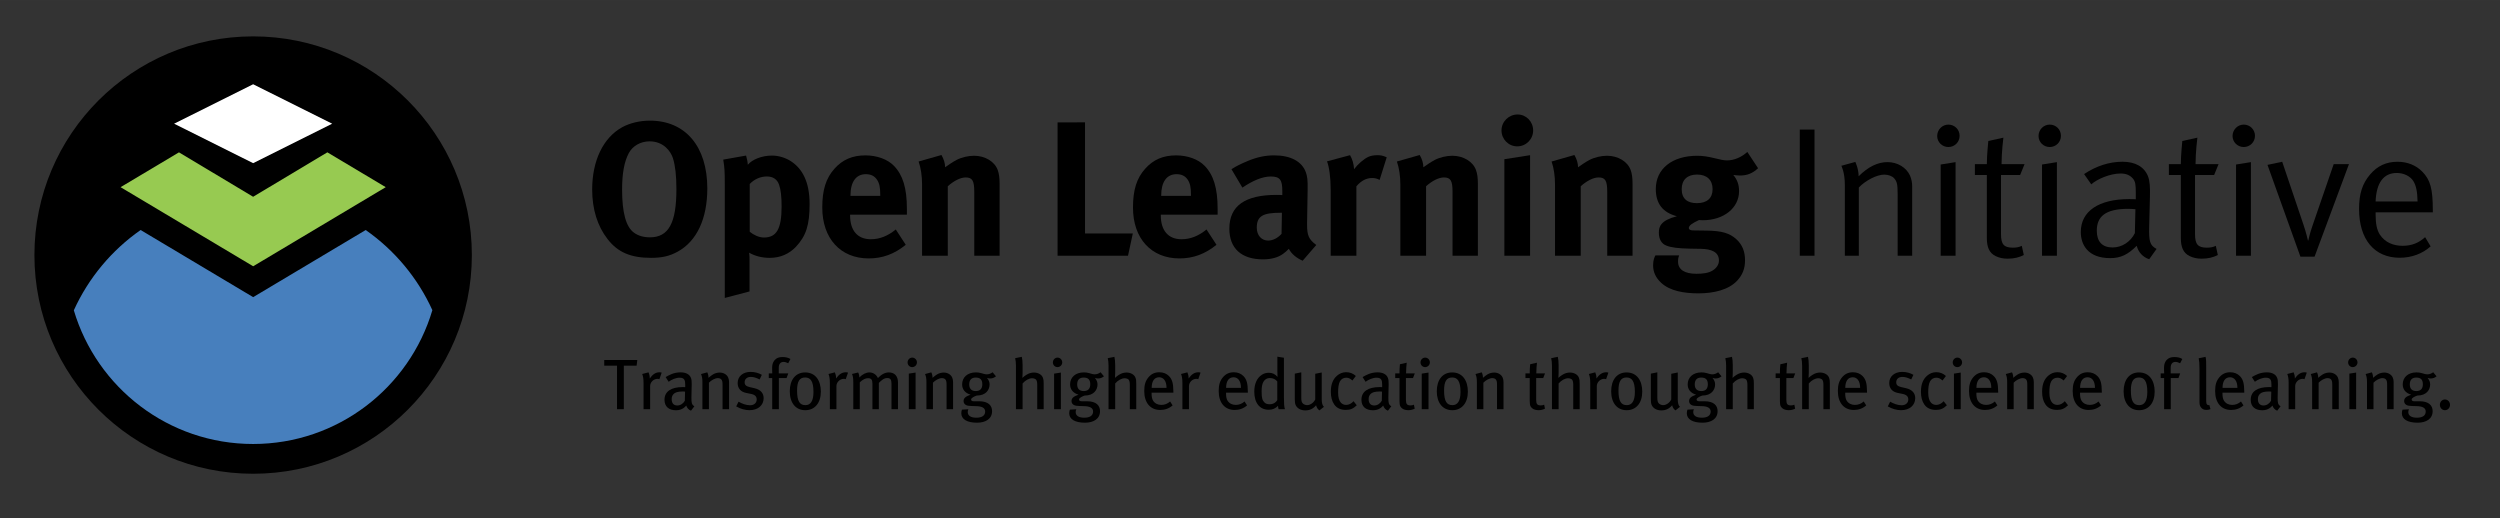 <?xml version="1.0" encoding="UTF-8" standalone="no"?>
<!-- Created with Inkscape (http://www.inkscape.org/) -->

<svg
   xmlns:dc="http://purl.org/dc/elements/1.1/"
   xmlns:cc="http://creativecommons.org/ns#"
   xmlns:rdf="http://www.w3.org/1999/02/22-rdf-syntax-ns#"
   xmlns:svg="http://www.w3.org/2000/svg"
   xmlns="http://www.w3.org/2000/svg"
   xmlns:sodipodi="http://sodipodi.sourceforge.net/DTD/sodipodi-0.dtd"
   xmlns:inkscape="http://www.inkscape.org/namespaces/inkscape"
   width="376.326"
   height="78"
   viewBox="0 0 99.57 20.637"
   version="1.1"
   id="svg6314"
   inkscape:version="0.92.2 5c3e80d, 2017-08-06"
   sodipodi:docname="oli-logo-78px-high.svg">
  <rect x="0" y="0" width="99.57" height="20.637" fill="#333333" stroke="none"/>
  <defs
     id="defs6308" />
  <sodipodi:namedview
     id="base"
     pagecolor="#ffffff"
     bordercolor="#666666"
     borderopacity="1.0"
     inkscape:pageopacity="0.0"
     inkscape:pageshadow="2"
     inkscape:zoom="5"
     inkscape:cx="194.48321"
     inkscape:cy="62.861271"
     inkscape:document-units="mm"
     inkscape:current-layer="g6216"
     showgrid="false"
     fit-margin-top="5"
     fit-margin-left="5"
     fit-margin-right="5"
     fit-margin-bottom="5"
     units="px"
     inkscape:window-width="2560"
     inkscape:window-height="1418"
     inkscape:window-x="1920"
     inkscape:window-y="0"
     inkscape:window-maximized="1"
     showguides="false">
    <inkscape:grid
       type="xygrid"
       id="grid7501" />
  </sodipodi:namedview>
  <g
     inkscape:label="Layer 1"
     inkscape:groupmode="layer"
     id="layer1"
     transform="translate(17.602,-190.185)">
    <g
       transform="matrix(0.353,0,0,0.353,-92.267,-7.562)"
       id="g6216">
      <path
         inkscape:connector-curvature="0"
         id="path4549"
         d="m 240.075,564.293 c 13.631,0 24.679,11.048 24.679,24.676 0,13.626 -11.048,24.672 -24.679,24.672 -13.628,0 -24.676,-11.046 -24.676,-24.672 0,-13.628 11.048,-24.676 24.676,-24.676"
         style="fill:#000000;fill-opacity:1;fill-rule:evenodd;stroke:none;stroke-width:0.602" />
      <path
         inkscape:connector-curvature="0"
         id="path4551"
         d="m 227.382,586.14 12.698,7.575 12.695,-7.573 c 3.25,2.272 5.867,5.393 7.524,9.042 -2.587,8.731 -10.663,15.099 -20.228,15.099 -9.563,0 -17.634,-6.361 -20.226,-15.083 1.659,-3.656 4.279,-6.786 7.538,-9.06"
         style="fill:#477fbd;fill-opacity:1;fill-rule:evenodd;stroke:none;stroke-width:0.602" />
      <path
         inkscape:connector-curvature="0"
         id="path4553"
         d="m 240.075,582.39 8.374,-5.014 6.589,3.931 -14.958,8.924 -14.96,-8.924 6.589,-3.929 z m 0,0"
         style="fill:#97ca51;fill-opacity:1;fill-rule:evenodd;stroke:none;stroke-width:0.602" />
      <path
         inkscape:connector-curvature="0"
         id="path4555"
         d="m 240.077,569.695 8.917,4.45 -8.917,4.453 -8.917,-4.453 z m 0,0"
         style="fill:#ffffff;fill-opacity:1;fill-rule:evenodd;stroke:none;stroke-width:0.602" />
      <g
         id="g7580"
         transform="translate(-2.199,-7.413)">
        <path
           style="fill:#000000;fill-opacity:1;fill-rule:nonzero;stroke:none;stroke-width:0.602"
           d="m 284.663,584.872 c -0.519,0.975 -0.759,2.296 -0.759,4.114 0,2.599 0.435,4.222 1.344,4.871 0.477,0.348 1.081,0.522 1.798,0.522 2.098,0 2.986,-1.602 2.986,-5.435 0,-1.537 -0.129,-2.643 -0.39,-3.487 -0.237,-0.757 -1.039,-1.906 -2.641,-1.906 -1.017,0 -1.906,0.519 -2.338,1.321 m 8.856,3.985 c 0,3.4 -1.17,5.954 -3.355,7.145 -0.909,0.498 -1.755,0.693 -3.01,0.693 -2.275,0 -3.748,-0.63 -4.894,-2.124 -1.147,-1.471 -1.732,-3.377 -1.732,-5.585 0,-3.247 1.234,-5.846 3.4,-7.037 0.888,-0.475 1.99,-0.735 3.118,-0.735 4.004,0 6.473,2.923 6.473,7.644"
           id="path4601"
           inkscape:connector-curvature="0" />
        <path
           style="fill:#000000;fill-opacity:1;fill-rule:nonzero;stroke:none;stroke-width:0.602"
           d="m 299.907,594.4 c 1.429,0 1.993,-0.975 1.993,-3.508 0,-1.06 -0.087,-1.906 -0.282,-2.446 -0.216,-0.606 -0.672,-0.933 -1.386,-0.933 -0.714,0 -1.407,0.303 -1.927,0.846 v 5.39 c 0.39,0.327 1.017,0.651 1.602,0.651 m -2.014,-9.246 c 0.108,0.39 0.174,0.693 0.195,1.039 0.498,-0.606 1.602,-1.039 2.728,-1.039 0.78,0 1.581,0.261 2.188,0.672 1.191,0.801 2.056,2.23 2.056,4.784 0,2.383 -0.39,3.595 -1.537,4.829 -0.759,0.801 -1.755,1.257 -2.968,1.257 -0.865,0 -1.687,-0.216 -2.317,-0.585 0.045,0.258 0.045,0.585 0.045,0.909 v 3.463 l -2.794,0.735 v -12.818 c 0,-1.45 -0.021,-1.861 -0.174,-2.791 z m 0,0"
           id="path4603"
           inkscape:connector-curvature="0" />
        <path
           style="fill:#000000;fill-opacity:1;fill-rule:nonzero;stroke:none;stroke-width:0.602"
           d="m 313.03,589.7 v -0.129 c 0,-0.822 -0.087,-1.257 -0.348,-1.668 -0.282,-0.432 -0.693,-0.649 -1.278,-0.649 -1.102,0 -1.732,0.865 -1.732,2.404 v 0.042 z m 2.878,5.522 c -1.276,1.039 -2.62,1.537 -4.178,1.537 -3.184,0 -5.24,-2.251 -5.24,-5.738 0,-1.99 0.411,-3.313 1.384,-4.394 0.912,-1.017 2.016,-1.494 3.487,-1.494 1.278,0 2.491,0.432 3.205,1.17 1.017,1.039 1.471,2.533 1.471,4.85 v 0.67 h -6.408 v 0.087 c 0,1.711 0.844,2.686 2.338,2.686 0.996,0 1.927,-0.369 2.815,-1.104 z m 0,0"
           id="path4605"
           inkscape:connector-curvature="0" />
        <path
           style="fill:#000000;fill-opacity:1;fill-rule:nonzero;stroke:none;stroke-width:0.602"
           d="m 319.938,585.09 c 0.258,0.453 0.411,0.93 0.411,1.384 0.432,-0.303 0.801,-0.562 1.278,-0.822 0.583,-0.303 1.342,-0.477 1.99,-0.477 1.236,0 2.317,0.651 2.665,1.602 0.15,0.411 0.216,0.888 0.216,1.581 v 8.097 h -2.86 v -7.209 c 0,-1.257 -0.216,-1.624 -0.973,-1.624 -0.585,0 -1.342,0.388 -2.014,0.994 v 7.839 h -2.902 v -8.031 c 0,-0.954 -0.129,-1.863 -0.39,-2.599 z m 0,0"
           id="path4607"
           inkscape:connector-curvature="0" />
        <path
           style="fill:#000000;fill-opacity:1;fill-rule:nonzero;stroke:none;stroke-width:0.602"
           d="m 336.135,581.408 v 12.536 h 5.393 l -0.543,2.512 h -7.947 v -15.047 z m 0,0"
           id="path4609"
           inkscape:connector-curvature="0" />
        <path
           style="fill:#000000;fill-opacity:1;fill-rule:nonzero;stroke:none;stroke-width:0.602"
           d="m 348.085,589.7 v -0.129 c 0,-0.822 -0.087,-1.257 -0.345,-1.668 -0.282,-0.432 -0.693,-0.649 -1.278,-0.649 -1.104,0 -1.732,0.865 -1.732,2.404 v 0.042 z m 2.881,5.522 c -1.278,1.039 -2.62,1.537 -4.18,1.537 -3.181,0 -5.24,-2.251 -5.24,-5.738 0,-1.99 0.411,-3.313 1.386,-4.394 0.909,-1.017 2.014,-1.494 3.487,-1.494 1.276,0 2.488,0.432 3.203,1.17 1.017,1.039 1.473,2.533 1.473,4.85 v 0.67 h -6.41 v 0.087 c 0,1.711 0.846,2.686 2.338,2.686 0.996,0 1.929,-0.369 2.817,-1.104 z m 0,0"
           id="path4611"
           inkscape:connector-curvature="0" />
        <path
           style="fill:#000000;fill-opacity:1;fill-rule:nonzero;stroke:none;stroke-width:0.602"
           d="m 358.22,591.606 c -2.014,0 -2.707,0.369 -2.707,1.689 0,0.867 0.54,1.45 1.278,1.45 0.54,0 1.083,-0.282 1.516,-0.757 l 0.042,-2.383 z m -3.767,-5.825 c 1.081,-0.453 2.011,-0.649 3.031,-0.649 1.861,0 3.139,0.693 3.572,1.927 0.153,0.456 0.216,0.801 0.195,1.993 l -0.063,3.724 v 0.195 c 0,1.191 0.193,1.645 1.039,2.272 l -1.537,1.776 c -0.672,-0.282 -1.278,-0.78 -1.56,-1.344 -0.216,0.219 -0.453,0.435 -0.672,0.585 -0.54,0.39 -1.321,0.606 -2.23,0.606 -2.467,0 -3.809,-1.255 -3.809,-3.463 0,-2.599 1.795,-3.811 5.324,-3.811 0.216,0 0.411,0 0.651,0.021 v -0.453 c 0,-1.234 -0.24,-1.645 -1.299,-1.645 -0.93,0 -2.014,0.453 -3.205,1.255 l -1.234,-2.079 c 0.585,-0.367 1.017,-0.583 1.798,-0.909"
           id="path4613"
           inkscape:connector-curvature="0" />
        <path
           style="fill:#000000;fill-opacity:1;fill-rule:nonzero;stroke:none;stroke-width:0.602"
           d="m 366.037,585.111 c 0.261,0.453 0.411,0.952 0.456,1.579 0.411,-0.562 1.104,-1.168 1.645,-1.407 0.237,-0.108 0.627,-0.172 0.954,-0.172 0.432,0 0.627,0.042 1.081,0.237 l -0.801,2.554 c -0.28,-0.15 -0.519,-0.216 -0.844,-0.216 -0.651,0 -1.234,0.303 -1.776,0.933 v 7.836 h -2.9 v -7.404 c 0,-1.494 -0.174,-2.62 -0.414,-3.247 z m 0,0"
           id="path4615"
           inkscape:connector-curvature="0" />
        <path
           style="fill:#000000;fill-opacity:1;fill-rule:nonzero;stroke:none;stroke-width:0.602"
           d="m 373.897,585.09 c 0.261,0.453 0.411,0.93 0.411,1.384 0.435,-0.303 0.801,-0.562 1.278,-0.822 0.585,-0.303 1.344,-0.477 1.993,-0.477 1.234,0 2.317,0.651 2.662,1.602 0.153,0.411 0.219,0.888 0.219,1.581 v 8.097 h -2.86 v -7.209 c 0,-1.257 -0.216,-1.624 -0.975,-1.624 -0.583,0 -1.342,0.388 -2.011,0.994 v 7.839 h -2.902 v -8.031 c 0,-0.954 -0.132,-1.863 -0.39,-2.599 z m 0,0"
           id="path4617"
           inkscape:connector-curvature="0" />
        <path
           style="fill:#000000;fill-opacity:1;fill-rule:nonzero;stroke:none;stroke-width:0.602"
           d="m 386.348,585.111 v 11.344 h -2.9 v -10.891 z m 0.348,-2.794 c 0,0.996 -0.801,1.798 -1.798,1.798 -0.975,0 -1.774,-0.801 -1.774,-1.798 0,-0.996 0.822,-1.798 1.816,-1.798 0.975,0 1.755,0.801 1.755,1.798"
           id="path4619"
           inkscape:connector-curvature="0" />
        <path
           style="fill:#000000;fill-opacity:1;fill-rule:nonzero;stroke:none;stroke-width:0.602"
           d="m 391.35,585.09 c 0.261,0.453 0.411,0.93 0.411,1.384 0.435,-0.303 0.801,-0.562 1.278,-0.822 0.585,-0.303 1.342,-0.477 1.993,-0.477 1.234,0 2.317,0.651 2.662,1.602 0.153,0.411 0.216,0.888 0.216,1.581 v 8.097 h -2.857 v -7.209 c 0,-1.257 -0.216,-1.624 -0.975,-1.624 -0.585,0 -1.342,0.388 -2.014,0.994 v 7.839 h -2.902 v -8.031 c 0,-0.954 -0.129,-1.863 -0.388,-2.599 z m 0,0"
           id="path4621"
           inkscape:connector-curvature="0" />
        <path
           style="fill:#000000;fill-opacity:1;fill-rule:nonzero;stroke:none;stroke-width:0.602"
           d="m 403.456,588.944 c 0,1.125 0.693,1.579 1.711,1.579 1.147,0 1.774,-0.562 1.774,-1.579 0,-1.041 -0.649,-1.647 -1.753,-1.647 -1.104,0 -1.732,0.606 -1.732,1.647 m 8.616,-2.361 c -0.627,0.585 -1.234,0.822 -2.035,0.822 -0.282,0 -0.585,-0.042 -0.757,-0.063 0.432,0.519 0.649,1.083 0.649,1.819 0,1.906 -1.732,3.29 -4.093,3.29 -0.129,0 -0.216,0 -0.432,-0.021 -0.735,0.348 -1.147,0.606 -1.147,0.909 0,0.153 0.174,0.261 0.477,0.261 l 1.558,0.021 c 1.689,0.021 2.578,0.282 3.355,0.996 0.651,0.606 0.954,1.363 0.954,2.359 0,0.933 -0.282,1.647 -0.888,2.296 -0.975,1.039 -2.641,1.429 -4.375,1.429 -1.579,0 -3.203,-0.258 -4.199,-1.191 -0.606,-0.562 -0.909,-1.21 -0.909,-1.969 0,-0.606 0.15,-0.909 0.258,-1.125 h 2.686 c -0.108,0.258 -0.129,0.411 -0.129,0.714 0,0.888 0.735,1.363 2.077,1.363 0.738,0 1.365,-0.085 1.819,-0.367 0.435,-0.261 0.717,-0.672 0.717,-1.125 0,-0.996 -0.888,-1.299 -2.037,-1.323 l -1.234,-0.021 c -1.299,-0.021 -2.143,-0.129 -2.662,-0.345 -0.522,-0.195 -0.846,-0.693 -0.846,-1.45 0,-0.717 0.219,-1.386 2.035,-1.863 -1.6,-0.411 -2.38,-1.429 -2.38,-3.073 0,-2.274 1.84,-3.748 4.676,-3.748 0.627,0 1.191,0.087 1.993,0.282 0.606,0.153 0.996,0.24 1.365,0.24 0.801,0 1.624,-0.348 2.293,-0.954 z m 0,0"
           id="path4623"
           inkscape:connector-curvature="0" />
        <path
           style="fill:#000000;fill-opacity:1;fill-rule:nonzero;stroke:none;stroke-width:0.602"
           d="m 416.779,582.221 h 1.661 v 14.234 h -1.661 z m 0,0"
           id="path4625"
           inkscape:connector-curvature="0" />
        <path
           style="fill:#000000;fill-opacity:1;fill-rule:nonzero;stroke:none;stroke-width:0.602"
           d="m 427.82,596.456 v -6.993 c 0,-1.1 -0.085,-1.37 -0.374,-1.722 -0.228,-0.27 -0.665,-0.437 -1.142,-0.437 -0.829,0 -2.117,0.665 -2.864,1.454 v 7.698 h -1.577 v -7.968 c 0,-1.473 -0.395,-2.181 -0.395,-2.181 l 1.577,-0.435 c 0,0 0.374,0.768 0.374,1.619 1.081,-1.079 2.159,-1.598 3.259,-1.598 1.121,0 2.117,0.602 2.533,1.513 0.164,0.374 0.249,0.789 0.249,1.205 v 7.843 z m 0,0"
           id="path4627"
           inkscape:connector-curvature="0" />
        <path
           style="fill:#000000;fill-opacity:1;fill-rule:nonzero;stroke:none;stroke-width:0.602"
           d="m 432.674,596.456 v -10.292 l 1.682,-0.27 v 10.562 z m 0.872,-12.265 c -0.705,0 -1.264,-0.559 -1.264,-1.243 0,-0.707 0.559,-1.288 1.264,-1.288 0.707,0 1.266,0.559 1.266,1.266 0,0.705 -0.559,1.264 -1.266,1.264"
           id="path4629"
           inkscape:connector-curvature="0" />
        <path
           style="fill:#000000;fill-opacity:1;fill-rule:nonzero;stroke:none;stroke-width:0.602"
           d="m 441.641,587.346 h -2.159 v 6.661 c 0,1.142 0.31,1.537 1.328,1.537 0.458,0 0.728,-0.063 1.017,-0.209 l 0.228,1.039 c -0.517,0.27 -1.1,0.414 -1.826,0.414 -0.54,0 -0.954,-0.103 -1.349,-0.289 -0.726,-0.352 -0.996,-1.017 -0.996,-2.054 v -7.098 h -1.349 v -1.224 h 1.349 c 0,-0.996 0.167,-2.615 0.167,-2.615 l 1.701,-0.374 c 0,0 -0.207,1.619 -0.207,2.989 h 2.594 z m 0,0"
           id="path4631"
           inkscape:connector-curvature="0" />
        <path
           style="fill:#000000;fill-opacity:1;fill-rule:nonzero;stroke:none;stroke-width:0.602"
           d="m 444.11,596.456 v -10.292 l 1.68,-0.27 v 10.562 z m 0.872,-12.265 c -0.707,0 -1.266,-0.559 -1.266,-1.243 0,-0.707 0.559,-1.288 1.266,-1.288 0.705,0 1.264,0.559 1.264,1.266 0,0.705 -0.559,1.264 -1.264,1.264"
           id="path4633"
           inkscape:connector-curvature="0" />
        <path
           style="fill:#000000;fill-opacity:1;fill-rule:nonzero;stroke:none;stroke-width:0.602"
           d="m 453.838,591.164 c -2.613,0 -3.548,0.893 -3.548,2.47 0,1.224 0.602,1.889 1.786,1.889 1.057,0 2.032,-0.644 2.509,-1.619 l 0.063,-2.697 c -0.27,-0.021 -0.519,-0.042 -0.811,-0.042 m 2.366,5.686 c -0.705,-0.228 -1.224,-0.789 -1.41,-1.516 -0.996,0.996 -1.807,1.391 -2.989,1.391 -2.554,0 -3.32,-1.555 -3.32,-2.947 0,-2.345 2.014,-3.715 5.477,-3.715 0.437,0 0.728,0.021 0.728,0.021 v -0.726 c 0,-0.914 -0.042,-1.288 -0.334,-1.619 -0.331,-0.374 -0.747,-0.562 -1.389,-0.562 -1.163,0 -2.636,0.623 -3.301,1.224 l -0.808,-1.161 c 1.37,-0.914 2.843,-1.391 4.338,-1.391 1.431,0 2.427,0.559 2.864,1.619 0.228,0.562 0.249,1.349 0.228,2.284 l -0.085,3.402 c -0.04,1.68 0.063,2.117 0.832,2.533 z m 0,0"
           id="path4635"
           inkscape:connector-curvature="0" />
        <path
           style="fill:#000000;fill-opacity:1;fill-rule:nonzero;stroke:none;stroke-width:0.602"
           d="m 463.53,587.346 h -2.157 v 6.661 c 0,1.142 0.31,1.537 1.328,1.537 0.456,0 0.726,-0.063 1.017,-0.209 l 0.228,1.039 c -0.519,0.27 -1.1,0.414 -1.826,0.414 -0.54,0 -0.956,-0.103 -1.349,-0.289 -0.728,-0.352 -0.999,-1.017 -0.999,-2.054 v -7.098 h -1.349 v -1.224 h 1.349 c 0,-0.996 0.167,-2.615 0.167,-2.615 l 1.701,-0.374 c 0,0 -0.207,1.619 -0.207,2.989 h 2.594 z m 0,0"
           id="path4637"
           inkscape:connector-curvature="0" />
        <path
           style="fill:#000000;fill-opacity:1;fill-rule:nonzero;stroke:none;stroke-width:0.602"
           d="m 466,596.456 v -10.292 l 1.68,-0.27 v 10.562 z m 0.872,-12.265 c -0.705,0 -1.266,-0.559 -1.266,-1.243 0,-0.707 0.562,-1.288 1.266,-1.288 0.705,0 1.266,0.559 1.266,1.266 0,0.705 -0.562,1.264 -1.266,1.264"
           id="path4639"
           inkscape:connector-curvature="0" />
        <path
           style="fill:#000000;fill-opacity:1;fill-rule:nonzero;stroke:none;stroke-width:0.602"
           d="m 474.861,596.559 h -1.598 l -3.715,-10.355 1.661,-0.352 2.406,7.12 c 0.291,0.851 0.498,1.762 0.498,1.762 h 0.042 c 0,0 0.164,-0.808 0.498,-1.743 l 2.366,-6.868 h 1.722 z m 0,0"
           id="path4641"
           inkscape:connector-curvature="0" />
        <path
           style="fill:#000000;fill-opacity:1;fill-rule:nonzero;stroke:none;stroke-width:0.602"
           d="m 486.003,588.03 c -0.352,-0.559 -1.081,-0.912 -1.868,-0.912 -1.473,0 -2.305,1.079 -2.387,3.217 h 4.732 c -0.021,-1.121 -0.167,-1.807 -0.477,-2.305 m -4.255,3.529 v 0.249 c 0,0.975 0.125,1.722 0.477,2.263 0.583,0.891 1.537,1.264 2.573,1.264 0.996,0 1.807,-0.31 2.533,-0.975 l 0.623,1.039 c -0.914,0.829 -2.159,1.285 -3.487,1.285 -2.864,0 -4.587,-2.075 -4.587,-5.498 0,-1.743 0.374,-2.864 1.245,-3.9 0.829,-0.977 1.847,-1.433 3.092,-1.433 1.121,0 2.096,0.395 2.801,1.121 0.893,0.914 1.184,1.889 1.184,4.359 v 0.228 z m 0,0"
           id="path4643"
           inkscape:connector-curvature="0" />
        <path
           style="fill:#000000;fill-opacity:1;fill-rule:nonzero;stroke:none;stroke-width:0.602"
           d="m 285.541,608.862 h -1.443 v 4.909 h -0.766 v -4.909 h -1.443 v -0.644 h 3.731 z m 0,0"
           id="path4693"
           inkscape:connector-curvature="0" />
        <path
           style="fill:#000000;fill-opacity:1;fill-rule:nonzero;stroke:none;stroke-width:0.602"
           d="m 288.112,610.387 c -0.07,-0.026 -0.127,-0.042 -0.209,-0.042 -0.451,0 -0.836,0.381 -0.836,0.822 v 2.603 h -0.743 v -2.965 c 0,-0.491 -0.056,-0.759 -0.153,-1.008 l 0.717,-0.186 c 0.073,0.155 0.136,0.418 0.136,0.62 v 0.073 c 0.324,-0.468 0.67,-0.7 1.097,-0.7 0.096,0 0.186,0.016 0.249,0.04 z m 0,0"
           id="path4695"
           inkscape:connector-curvature="0" />
        <path
           style="fill:#000000;fill-opacity:1;fill-rule:nonzero;stroke:none;stroke-width:0.602"
           d="m 290.765,611.771 c -0.557,0 -0.895,0.106 -1.055,0.291 -0.155,0.176 -0.211,0.322 -0.211,0.587 0,0.444 0.226,0.703 0.637,0.703 0.341,0 0.663,-0.211 0.846,-0.533 l 0.026,-1.032 c -0.113,-0.007 -0.179,-0.016 -0.242,-0.016 m 0.912,2.169 c -0.251,-0.096 -0.444,-0.298 -0.54,-0.58 -0.106,0.129 -0.444,0.531 -1.144,0.531 -0.806,0 -1.306,-0.409 -1.306,-1.184 0,-0.935 0.75,-1.433 2.056,-1.433 0.096,0 0.176,0 0.282,0.007 v -0.266 c 0,-0.477 -0.066,-0.799 -0.63,-0.799 -0.428,0 -0.909,0.211 -1.241,0.461 l -0.338,-0.531 c 0.395,-0.226 0.909,-0.533 1.692,-0.533 0.59,0 1.015,0.219 1.17,0.644 0.064,0.179 0.08,0.315 0.08,0.71 0,0.291 -0.033,0.912 -0.033,1.499 0,0.557 0.016,0.782 0.331,0.975 z m 0,0"
           id="path4697"
           inkscape:connector-curvature="0" />
        <path
           style="fill:#000000;fill-opacity:1;fill-rule:nonzero;stroke:none;stroke-width:0.602"
           d="m 295.239,613.77 v -2.723 c 0,-0.364 -0.033,-0.493 -0.129,-0.623 -0.082,-0.103 -0.226,-0.16 -0.411,-0.16 -0.291,0 -0.726,0.226 -0.999,0.515 v 2.991 h -0.733 v -3.005 c 0,-0.484 -0.042,-0.67 -0.155,-0.961 l 0.703,-0.193 c 0.096,0.193 0.136,0.371 0.136,0.62 0.233,-0.193 0.355,-0.298 0.524,-0.395 0.233,-0.136 0.5,-0.2 0.75,-0.2 0.428,0 0.806,0.226 0.952,0.571 0.063,0.146 0.096,0.322 0.096,0.508 v 3.055 z m 0,0"
           id="path4699"
           inkscape:connector-curvature="0" />
        <path
           style="fill:#000000;fill-opacity:1;fill-rule:nonzero;stroke:none;stroke-width:0.602"
           d="m 298.284,613.883 c -0.491,0 -1.039,-0.153 -1.506,-0.428 l 0.266,-0.531 c 0.388,0.219 0.846,0.402 1.297,0.402 0.444,0 0.75,-0.258 0.75,-0.653 0,-0.345 -0.209,-0.547 -0.677,-0.634 l -0.491,-0.099 c -0.637,-0.12 -0.982,-0.524 -0.982,-1.121 0,-0.74 0.587,-1.257 1.459,-1.257 0.491,0 0.942,0.139 1.271,0.331 l -0.249,0.524 c -0.371,-0.186 -0.67,-0.289 -0.992,-0.289 -0.428,0 -0.7,0.24 -0.7,0.604 0,0.289 0.146,0.451 0.571,0.547 l 0.524,0.12 c 0.743,0.169 1.048,0.597 1.048,1.13 0,0.806 -0.644,1.353 -1.588,1.353"
           id="path4701"
           inkscape:connector-curvature="0" />
        <path
           style="fill:#000000;fill-opacity:1;fill-rule:nonzero;stroke:none;stroke-width:0.602"
           d="m 302.645,608.589 c -0.176,-0.089 -0.338,-0.155 -0.524,-0.155 -0.338,0 -0.54,0.235 -0.54,0.646 v 0.651 h 1.074 l -0.195,0.524 h -0.869 v 3.515 h -0.75 v -3.515 h -0.388 v -0.524 h 0.395 c -0.014,-0.08 -0.014,-0.578 -0.014,-0.644 0,-0.547 0.233,-0.855 0.451,-1.008 0.193,-0.136 0.435,-0.193 0.733,-0.193 0.329,0 0.627,0.063 0.879,0.219 z m 0,0"
           id="path4703"
           inkscape:connector-curvature="0" />
        <path
           style="fill:#000000;fill-opacity:1;fill-rule:nonzero;stroke:none;stroke-width:0.602"
           d="m 304.555,610.192 c -0.644,0 -0.909,0.461 -0.909,1.476 0,1.234 0.313,1.645 0.942,1.645 0.564,0 0.909,-0.437 0.909,-1.492 0,-1.25 -0.362,-1.628 -0.942,-1.628 m 0.016,3.691 c -1.081,0 -1.748,-0.822 -1.748,-2.136 0,-1.306 0.667,-2.126 1.732,-2.126 1.194,0 1.774,0.949 1.774,2.166 0,1.281 -0.686,2.096 -1.758,2.096"
           id="path4705"
           inkscape:connector-curvature="0" />
        <path
           style="fill:#000000;fill-opacity:1;fill-rule:nonzero;stroke:none;stroke-width:0.602"
           d="m 309.135,610.387 c -0.073,-0.026 -0.129,-0.042 -0.211,-0.042 -0.451,0 -0.837,0.381 -0.837,0.822 v 2.603 h -0.742 v -2.965 c 0,-0.491 -0.056,-0.759 -0.153,-1.008 l 0.717,-0.186 c 0.073,0.155 0.139,0.418 0.139,0.62 v 0.073 c 0.322,-0.468 0.667,-0.7 1.095,-0.7 0.096,0 0.186,0.016 0.251,0.04 z m 0,0"
           id="path4707"
           inkscape:connector-curvature="0" />
        <path
           style="fill:#000000;fill-opacity:1;fill-rule:nonzero;stroke:none;stroke-width:0.602"
           d="m 314.299,613.77 v -2.895 c 0,-0.458 -0.143,-0.62 -0.482,-0.62 -0.371,0 -0.637,0.244 -0.945,0.55 v 2.965 h -0.724 v -2.876 c 0,-0.451 -0.129,-0.62 -0.5,-0.62 -0.275,0 -0.58,0.136 -0.926,0.465 v 3.031 h -0.733 v -2.965 c 0,-0.573 -0.033,-0.726 -0.146,-1.008 l 0.693,-0.169 c 0.08,0.139 0.136,0.338 0.136,0.564 0.345,-0.362 0.757,-0.571 1.137,-0.571 0.378,0 0.757,0.202 0.959,0.634 0.402,-0.425 0.822,-0.634 1.231,-0.634 0.63,0 1.032,0.395 1.032,1.135 v 3.015 z m 0,0"
           id="path4709"
           inkscape:connector-curvature="0" />
        <path
           style="fill:#000000;fill-opacity:1;fill-rule:nonzero;stroke:none;stroke-width:0.602"
           d="m 316.252,613.77 v -4.013 l 0.766,-0.12 v 4.133 z m 0.378,-4.746 c -0.289,0 -0.515,-0.242 -0.515,-0.531 0,-0.298 0.233,-0.543 0.522,-0.543 0.291,0 0.533,0.235 0.533,0.543 0,0.289 -0.242,0.531 -0.54,0.531"
           id="path4711"
           inkscape:connector-curvature="0" />
        <path
           style="fill:#000000;fill-opacity:1;fill-rule:nonzero;stroke:none;stroke-width:0.602"
           d="m 320.514,613.77 v -2.723 c 0,-0.364 -0.031,-0.493 -0.127,-0.623 -0.082,-0.103 -0.226,-0.16 -0.411,-0.16 -0.291,0 -0.726,0.226 -1.001,0.515 v 2.991 h -0.733 v -3.005 c 0,-0.484 -0.04,-0.67 -0.153,-0.961 l 0.7,-0.193 c 0.096,0.193 0.139,0.371 0.139,0.62 0.233,-0.193 0.355,-0.298 0.524,-0.395 0.233,-0.136 0.498,-0.2 0.75,-0.2 0.428,0 0.806,0.226 0.949,0.571 0.066,0.146 0.096,0.322 0.096,0.508 v 3.055 z m 0,0"
           id="path4713"
           inkscape:connector-curvature="0" />
        <path
           style="fill:#000000;fill-opacity:1;fill-rule:nonzero;stroke:none;stroke-width:0.602"
           d="m 323.804,610.201 c -0.475,0 -0.733,0.256 -0.733,0.773 0,0.498 0.266,0.75 0.74,0.75 0.484,0 0.735,-0.266 0.735,-0.766 0,-0.517 -0.235,-0.757 -0.742,-0.757 m 1.619,0.103 c -0.12,0 -0.153,-0.009 -0.345,-0.066 0.209,0.268 0.289,0.484 0.289,0.743 0,0.58 -0.395,1.25 -1.45,1.25 -0.249,0.08 -0.637,0.266 -0.637,0.442 0,0.122 0.096,0.202 0.291,0.202 h 0.62 c 1.032,0 1.457,0.484 1.457,1.114 0,0.869 -0.717,1.304 -1.699,1.304 -1.128,0 -1.774,-0.395 -1.774,-1.064 0,-0.167 0.033,-0.289 0.073,-0.409 l 0.726,-0.042 c -0.033,0.066 -0.073,0.195 -0.073,0.305 0,0.421 0.345,0.646 0.975,0.646 0.66,0 0.992,-0.266 0.992,-0.693 0,-0.388 -0.315,-0.613 -1.114,-0.613 -0.282,0 -0.604,-0.024 -0.757,-0.04 -0.355,-0.04 -0.564,-0.24 -0.564,-0.538 0,-0.381 0.331,-0.543 0.789,-0.71 -0.62,-0.186 -0.952,-0.604 -0.952,-1.161 0,-0.813 0.62,-1.356 1.548,-1.356 0.216,0 0.385,0.016 0.627,0.089 0.209,0.066 0.428,0.129 0.606,0.129 0.24,0 0.442,-0.08 0.66,-0.233 l 0.378,0.458 c -0.226,0.176 -0.418,0.242 -0.67,0.242"
           id="path4715"
           inkscape:connector-curvature="0" />
        <path
           style="fill:#000000;fill-opacity:1;fill-rule:nonzero;stroke:none;stroke-width:0.602"
           d="m 330.742,613.77 v -2.773 c 0,-0.282 -0.056,-0.475 -0.136,-0.564 -0.073,-0.08 -0.249,-0.153 -0.444,-0.153 -0.345,0 -0.757,0.226 -1.071,0.587 v 2.902 h -0.75 v -4.909 c 0,-0.345 -0.033,-0.613 -0.089,-0.846 l 0.75,-0.153 c 0.056,0.242 0.089,0.54 0.089,0.935 v 0.902 c 0,0.146 -0.007,0.329 -0.024,0.54 0.176,-0.162 0.266,-0.226 0.428,-0.331 0.298,-0.193 0.58,-0.273 0.879,-0.273 0.475,0 0.893,0.24 1.015,0.604 0.063,0.183 0.08,0.289 0.08,0.653 v 2.876 z m 0,0"
           id="path4717"
           inkscape:connector-curvature="0" />
        <path
           style="fill:#000000;fill-opacity:1;fill-rule:nonzero;stroke:none;stroke-width:0.602"
           d="m 332.646,613.77 v -4.013 l 0.766,-0.12 v 4.133 z m 0.378,-4.746 c -0.289,0 -0.515,-0.242 -0.515,-0.531 0,-0.298 0.233,-0.543 0.524,-0.543 0.289,0 0.531,0.235 0.531,0.543 0,0.289 -0.242,0.531 -0.54,0.531"
           id="path4719"
           inkscape:connector-curvature="0" />
        <path
           style="fill:#000000;fill-opacity:1;fill-rule:nonzero;stroke:none;stroke-width:0.602"
           d="m 335.982,610.201 c -0.475,0 -0.733,0.256 -0.733,0.773 0,0.498 0.266,0.75 0.743,0.75 0.482,0 0.733,-0.266 0.733,-0.766 0,-0.517 -0.235,-0.757 -0.743,-0.757 m 1.621,0.103 c -0.122,0 -0.155,-0.009 -0.348,-0.066 0.209,0.268 0.289,0.484 0.289,0.743 0,0.58 -0.392,1.25 -1.45,1.25 -0.249,0.08 -0.637,0.266 -0.637,0.442 0,0.122 0.096,0.202 0.291,0.202 h 0.62 c 1.032,0 1.459,0.484 1.459,1.114 0,0.869 -0.719,1.304 -1.701,1.304 -1.128,0 -1.774,-0.395 -1.774,-1.064 0,-0.167 0.033,-0.289 0.073,-0.409 l 0.726,-0.042 c -0.033,0.066 -0.073,0.195 -0.073,0.305 0,0.421 0.348,0.646 0.975,0.646 0.66,0 0.992,-0.266 0.992,-0.693 0,-0.388 -0.315,-0.613 -1.111,-0.613 -0.282,0 -0.606,-0.024 -0.759,-0.04 -0.355,-0.04 -0.564,-0.24 -0.564,-0.538 0,-0.381 0.331,-0.543 0.789,-0.71 -0.62,-0.186 -0.949,-0.604 -0.949,-1.161 0,-0.813 0.62,-1.356 1.546,-1.356 0.219,0 0.388,0.016 0.63,0.089 0.209,0.066 0.425,0.129 0.604,0.129 0.242,0 0.442,-0.08 0.66,-0.233 l 0.378,0.458 c -0.226,0.176 -0.418,0.242 -0.667,0.242"
           id="path4721"
           inkscape:connector-curvature="0" />
        <path
           style="fill:#000000;fill-opacity:1;fill-rule:nonzero;stroke:none;stroke-width:0.602"
           d="m 341.189,613.77 v -2.773 c 0,-0.282 -0.056,-0.475 -0.136,-0.564 -0.073,-0.08 -0.251,-0.153 -0.444,-0.153 -0.348,0 -0.757,0.226 -1.071,0.587 v 2.902 h -0.75 v -4.909 c 0,-0.345 -0.033,-0.613 -0.089,-0.846 l 0.75,-0.153 c 0.056,0.242 0.089,0.54 0.089,0.935 v 0.902 c 0,0.146 -0.009,0.329 -0.024,0.54 0.176,-0.162 0.266,-0.226 0.425,-0.331 0.298,-0.193 0.58,-0.273 0.879,-0.273 0.477,0 0.895,0.24 1.015,0.604 0.066,0.183 0.082,0.289 0.082,0.653 v 2.876 z m 0,0"
           id="path4723"
           inkscape:connector-curvature="0" />
        <path
           style="fill:#000000;fill-opacity:1;fill-rule:nonzero;stroke:none;stroke-width:0.602"
           d="m 345.082,610.45 c -0.129,-0.162 -0.322,-0.282 -0.58,-0.282 -0.564,0 -0.846,0.458 -0.846,1.194 h 1.675 c 0,-0.388 -0.087,-0.71 -0.249,-0.912 m -1.436,1.459 v 0.096 c 0,0.345 0.049,0.613 0.169,0.806 0.211,0.322 0.54,0.475 0.928,0.475 0.378,0 0.7,-0.129 0.992,-0.388 l 0.282,0.444 c -0.395,0.348 -0.872,0.515 -1.396,0.515 -1.118,0 -1.805,-0.813 -1.805,-2.134 0,-0.703 0.139,-1.154 0.484,-1.563 0.322,-0.381 0.717,-0.557 1.217,-0.557 0.451,0 0.813,0.146 1.095,0.435 0.355,0.362 0.484,0.815 0.491,1.741 v 0.129 z m 0,0"
           id="path4725"
           inkscape:connector-curvature="0" />
        <path
           style="fill:#000000;fill-opacity:1;fill-rule:nonzero;stroke:none;stroke-width:0.602"
           d="m 348.91,610.387 c -0.073,-0.026 -0.127,-0.042 -0.209,-0.042 -0.451,0 -0.839,0.381 -0.839,0.822 v 2.603 h -0.74 v -2.965 c 0,-0.491 -0.056,-0.759 -0.153,-1.008 l 0.717,-0.186 c 0.073,0.155 0.136,0.418 0.136,0.62 v 0.073 c 0.322,-0.468 0.67,-0.7 1.097,-0.7 0.096,0 0.186,0.016 0.249,0.04 z m 0,0"
           id="path4727"
           inkscape:connector-curvature="0" />
        <path
           style="fill:#000000;fill-opacity:1;fill-rule:nonzero;stroke:none;stroke-width:0.602"
           d="m 353.48,610.45 c -0.129,-0.162 -0.322,-0.282 -0.58,-0.282 -0.564,0 -0.846,0.458 -0.846,1.194 h 1.675 c 0,-0.388 -0.087,-0.71 -0.249,-0.912 m -1.433,1.459 v 0.096 c 0,0.345 0.047,0.613 0.169,0.806 0.209,0.322 0.54,0.475 0.926,0.475 0.378,0 0.703,-0.129 0.992,-0.388 l 0.282,0.444 c -0.395,0.348 -0.869,0.515 -1.393,0.515 -1.121,0 -1.807,-0.813 -1.807,-2.134 0,-0.703 0.139,-1.154 0.484,-1.563 0.322,-0.381 0.717,-0.557 1.217,-0.557 0.451,0 0.813,0.146 1.097,0.435 0.355,0.362 0.482,0.815 0.491,1.741 v 0.129 z m 0,0"
           id="path4729"
           inkscape:connector-curvature="0" />
        <path
           style="fill:#000000;fill-opacity:1;fill-rule:nonzero;stroke:none;stroke-width:0.602"
           d="m 357.825,610.636 c -0.209,-0.249 -0.475,-0.381 -0.853,-0.381 -0.308,0 -0.55,0.155 -0.703,0.414 -0.153,0.263 -0.209,0.587 -0.209,1.111 0,0.78 0.096,0.999 0.315,1.224 0.136,0.146 0.322,0.209 0.597,0.209 0.428,0 0.717,-0.226 0.853,-0.468 z m 0.153,3.134 c -0.04,-0.12 -0.047,-0.176 -0.07,-0.381 -0.282,0.298 -0.613,0.444 -1.041,0.444 -1.032,0 -1.635,-0.773 -1.635,-2.047 0,-0.869 0.298,-1.539 0.846,-1.894 0.249,-0.162 0.5,-0.233 0.789,-0.233 0.388,0 0.71,0.136 0.985,0.465 0,-0.11 -0.016,-0.432 -0.016,-0.707 v -1.572 l 0.74,0.12 v 4.45 c 0,0.653 0.024,1.104 0.113,1.353 z m 0,0"
           id="path4731"
           inkscape:connector-curvature="0" />
        <path
           style="fill:#000000;fill-opacity:1;fill-rule:nonzero;stroke:none;stroke-width:0.602"
           d="m 362.581,613.907 c -0.202,-0.153 -0.305,-0.305 -0.378,-0.58 -0.322,0.395 -0.717,0.58 -1.217,0.58 -0.515,0 -0.919,-0.233 -1.088,-0.604 -0.073,-0.16 -0.096,-0.385 -0.096,-0.677 v -2.869 l 0.733,-0.146 v 2.813 c 0,0.411 0.04,0.571 0.186,0.71 0.103,0.096 0.289,0.179 0.468,0.179 0.362,0 0.75,-0.282 0.919,-0.639 v -2.9 l 0.733,-0.146 v 3.038 c 0,0.411 0.089,0.703 0.249,0.839 z m 0,0"
           id="path4733"
           inkscape:connector-curvature="0" />
        <path
           style="fill:#000000;fill-opacity:1;fill-rule:nonzero;stroke:none;stroke-width:0.602"
           d="m 365.555,613.85 c -0.58,0 -1.015,-0.202 -1.297,-0.604 -0.266,-0.378 -0.388,-0.846 -0.388,-1.459 0,-0.909 0.291,-1.433 0.677,-1.781 0.298,-0.266 0.653,-0.411 1.048,-0.411 0.435,0 0.789,0.146 1.097,0.428 l -0.388,0.508 c -0.266,-0.233 -0.451,-0.315 -0.71,-0.315 -0.305,0 -0.571,0.162 -0.71,0.437 -0.136,0.273 -0.193,0.677 -0.193,1.231 0,0.566 0.113,0.935 0.322,1.161 0.146,0.153 0.348,0.242 0.58,0.242 0.298,0 0.597,-0.146 0.839,-0.418 l 0.362,0.458 c -0.385,0.381 -0.726,0.524 -1.241,0.524"
           id="path4735"
           inkscape:connector-curvature="0" />
        <path
           style="fill:#000000;fill-opacity:1;fill-rule:nonzero;stroke:none;stroke-width:0.602"
           d="m 369.399,611.771 c -0.555,0 -0.893,0.106 -1.055,0.291 -0.153,0.176 -0.209,0.322 -0.209,0.587 0,0.444 0.226,0.703 0.637,0.703 0.338,0 0.66,-0.211 0.846,-0.533 l 0.024,-1.032 c -0.113,-0.007 -0.176,-0.016 -0.242,-0.016 m 0.912,2.169 c -0.251,-0.096 -0.444,-0.298 -0.54,-0.58 -0.103,0.129 -0.444,0.531 -1.144,0.531 -0.806,0 -1.306,-0.409 -1.306,-1.184 0,-0.935 0.75,-1.433 2.056,-1.433 0.096,0 0.176,0 0.282,0.007 v -0.266 c 0,-0.477 -0.063,-0.799 -0.63,-0.799 -0.425,0 -0.909,0.211 -1.241,0.461 l -0.338,-0.531 c 0.395,-0.226 0.912,-0.533 1.694,-0.533 0.587,0 1.015,0.219 1.168,0.644 0.063,0.179 0.08,0.315 0.08,0.71 0,0.291 -0.033,0.912 -0.033,1.499 0,0.557 0.016,0.782 0.331,0.975 z m 0,0"
           id="path4737"
           inkscape:connector-curvature="0" />
        <path
           style="fill:#000000;fill-opacity:1;fill-rule:nonzero;stroke:none;stroke-width:0.602"
           d="m 373.14,610.255 h -0.799 v 2.434 c 0,0.5 0.122,0.653 0.524,0.653 0.136,0 0.251,-0.024 0.378,-0.08 l 0.089,0.451 c -0.226,0.113 -0.468,0.169 -0.733,0.169 -0.266,0 -0.557,-0.08 -0.684,-0.202 -0.172,-0.153 -0.298,-0.233 -0.298,-0.822 v -2.603 h -0.484 v -0.522 h 0.484 c 0,-0.315 0.007,-0.726 0.047,-1.034 l 0.766,-0.176 c -0.033,0.291 -0.073,0.799 -0.073,1.21 h 0.985 z m 0,0"
           id="path4739"
           inkscape:connector-curvature="0" />
        <path
           style="fill:#000000;fill-opacity:1;fill-rule:nonzero;stroke:none;stroke-width:0.602"
           d="m 374.125,613.77 v -4.013 l 0.764,-0.12 v 4.133 z m 0.378,-4.746 c -0.291,0 -0.517,-0.242 -0.517,-0.531 0,-0.298 0.235,-0.543 0.524,-0.543 0.291,0 0.533,0.235 0.533,0.543 0,0.289 -0.242,0.531 -0.54,0.531"
           id="path4741"
           inkscape:connector-curvature="0" />
        <path
           style="fill:#000000;fill-opacity:1;fill-rule:nonzero;stroke:none;stroke-width:0.602"
           d="m 377.558,610.192 c -0.646,0 -0.912,0.461 -0.912,1.476 0,1.234 0.315,1.645 0.942,1.645 0.564,0 0.912,-0.437 0.912,-1.492 0,-1.25 -0.362,-1.628 -0.942,-1.628 m 0.016,3.691 c -1.081,0 -1.751,-0.822 -1.751,-2.136 0,-1.306 0.67,-2.126 1.734,-2.126 1.191,0 1.772,0.949 1.772,2.166 0,1.281 -0.684,2.096 -1.755,2.096"
           id="path4743"
           inkscape:connector-curvature="0" />
        <path
           style="fill:#000000;fill-opacity:1;fill-rule:nonzero;stroke:none;stroke-width:0.602"
           d="m 382.619,613.77 v -2.723 c 0,-0.364 -0.033,-0.493 -0.129,-0.623 -0.08,-0.103 -0.226,-0.16 -0.411,-0.16 -0.289,0 -0.726,0.226 -0.999,0.515 v 2.991 h -0.733 v -3.005 c 0,-0.484 -0.04,-0.67 -0.153,-0.961 l 0.7,-0.193 c 0.096,0.193 0.136,0.371 0.136,0.62 0.235,-0.193 0.355,-0.298 0.524,-0.395 0.235,-0.136 0.5,-0.2 0.75,-0.2 0.428,0 0.806,0.226 0.952,0.571 0.063,0.146 0.096,0.322 0.096,0.508 v 3.055 z m 0,0"
           id="path4745"
           inkscape:connector-curvature="0" />
        <path
           style="fill:#000000;fill-opacity:1;fill-rule:nonzero;stroke:none;stroke-width:0.602"
           d="m 387.833,610.255 h -0.797 v 2.434 c 0,0.5 0.12,0.653 0.524,0.653 0.136,0 0.249,-0.024 0.378,-0.08 l 0.089,0.451 c -0.226,0.113 -0.468,0.169 -0.733,0.169 -0.268,0 -0.557,-0.08 -0.686,-0.202 -0.169,-0.153 -0.298,-0.233 -0.298,-0.822 v -2.603 h -0.484 v -0.522 h 0.484 c 0,-0.315 0.009,-0.726 0.049,-1.034 l 0.766,-0.176 c -0.033,0.291 -0.073,0.799 -0.073,1.21 h 0.982 z m 0,0"
           id="path4747"
           inkscape:connector-curvature="0" />
        <path
           style="fill:#000000;fill-opacity:1;fill-rule:nonzero;stroke:none;stroke-width:0.602"
           d="m 391.219,613.77 v -2.773 c 0,-0.282 -0.056,-0.475 -0.136,-0.564 -0.073,-0.08 -0.249,-0.153 -0.444,-0.153 -0.345,0 -0.757,0.226 -1.071,0.587 v 2.902 h -0.75 v -4.909 c 0,-0.345 -0.033,-0.613 -0.089,-0.846 l 0.75,-0.153 c 0.056,0.242 0.089,0.54 0.089,0.935 v 0.902 c 0,0.146 -0.007,0.329 -0.024,0.54 0.176,-0.162 0.266,-0.226 0.425,-0.331 0.298,-0.193 0.58,-0.273 0.879,-0.273 0.477,0 0.895,0.24 1.017,0.604 0.063,0.183 0.08,0.289 0.08,0.653 v 2.876 z m 0,0"
           id="path4749"
           inkscape:connector-curvature="0" />
        <path
           style="fill:#000000;fill-opacity:1;fill-rule:nonzero;stroke:none;stroke-width:0.602"
           d="m 394.926,610.387 c -0.073,-0.026 -0.129,-0.042 -0.209,-0.042 -0.451,0 -0.839,0.381 -0.839,0.822 v 2.603 h -0.74 v -2.965 c 0,-0.491 -0.056,-0.759 -0.153,-1.008 l 0.717,-0.186 c 0.073,0.155 0.136,0.418 0.136,0.62 v 0.073 c 0.322,-0.468 0.67,-0.7 1.095,-0.7 0.099,0 0.186,0.016 0.251,0.04 z m 0,0"
           id="path4751"
           inkscape:connector-curvature="0" />
        <path
           style="fill:#000000;fill-opacity:1;fill-rule:nonzero;stroke:none;stroke-width:0.602"
           d="m 397.231,610.192 c -0.644,0 -0.909,0.461 -0.909,1.476 0,1.234 0.313,1.645 0.942,1.645 0.564,0 0.909,-0.437 0.909,-1.492 0,-1.25 -0.362,-1.628 -0.942,-1.628 m 0.016,3.691 c -1.081,0 -1.748,-0.822 -1.748,-2.136 0,-1.306 0.667,-2.126 1.732,-2.126 1.194,0 1.774,0.949 1.774,2.166 0,1.281 -0.686,2.096 -1.758,2.096"
           id="path4753"
           inkscape:connector-curvature="0" />
        <path
           style="fill:#000000;fill-opacity:1;fill-rule:nonzero;stroke:none;stroke-width:0.602"
           d="m 402.753,613.907 c -0.202,-0.153 -0.305,-0.305 -0.378,-0.58 -0.324,0.395 -0.719,0.58 -1.217,0.58 -0.517,0 -0.919,-0.233 -1.088,-0.604 -0.073,-0.16 -0.096,-0.385 -0.096,-0.677 v -2.869 l 0.733,-0.146 v 2.813 c 0,0.411 0.04,0.571 0.186,0.71 0.103,0.096 0.289,0.179 0.465,0.179 0.364,0 0.75,-0.282 0.919,-0.639 v -2.9 l 0.735,-0.146 v 3.038 c 0,0.411 0.087,0.703 0.249,0.839 z m 0,0"
           id="path4755"
           inkscape:connector-curvature="0" />
        <path
           style="fill:#000000;fill-opacity:1;fill-rule:nonzero;stroke:none;stroke-width:0.602"
           d="m 405.662,610.201 c -0.475,0 -0.733,0.256 -0.733,0.773 0,0.498 0.266,0.75 0.743,0.75 0.484,0 0.733,-0.266 0.733,-0.766 0,-0.517 -0.235,-0.757 -0.743,-0.757 m 1.621,0.103 c -0.122,0 -0.153,-0.009 -0.348,-0.066 0.209,0.268 0.291,0.484 0.291,0.743 0,0.58 -0.395,1.25 -1.45,1.25 -0.251,0.08 -0.639,0.266 -0.639,0.442 0,0.122 0.099,0.202 0.291,0.202 h 0.62 c 1.032,0 1.459,0.484 1.459,1.114 0,0.869 -0.717,1.304 -1.701,1.304 -1.128,0 -1.772,-0.395 -1.772,-1.064 0,-0.167 0.031,-0.289 0.073,-0.409 l 0.724,-0.042 c -0.031,0.066 -0.073,0.195 -0.073,0.305 0,0.421 0.348,0.646 0.975,0.646 0.66,0 0.992,-0.266 0.992,-0.693 0,-0.388 -0.315,-0.613 -1.111,-0.613 -0.282,0 -0.604,-0.024 -0.757,-0.04 -0.355,-0.04 -0.566,-0.24 -0.566,-0.538 0,-0.381 0.331,-0.543 0.792,-0.71 -0.623,-0.186 -0.952,-0.604 -0.952,-1.161 0,-0.813 0.62,-1.356 1.546,-1.356 0.219,0 0.388,0.016 0.63,0.089 0.209,0.066 0.428,0.129 0.604,0.129 0.242,0 0.444,-0.08 0.66,-0.233 l 0.378,0.458 c -0.226,0.176 -0.418,0.242 -0.667,0.242"
           id="path4757"
           inkscape:connector-curvature="0" />
        <path
           style="fill:#000000;fill-opacity:1;fill-rule:nonzero;stroke:none;stroke-width:0.602"
           d="m 410.869,613.77 v -2.773 c 0,-0.282 -0.056,-0.475 -0.136,-0.564 -0.073,-0.08 -0.249,-0.153 -0.444,-0.153 -0.345,0 -0.757,0.226 -1.071,0.587 v 2.902 h -0.75 v -4.909 c 0,-0.345 -0.033,-0.613 -0.089,-0.846 l 0.75,-0.153 c 0.056,0.242 0.089,0.54 0.089,0.935 v 0.902 c 0,0.146 -0.007,0.329 -0.024,0.54 0.176,-0.162 0.266,-0.226 0.428,-0.331 0.298,-0.193 0.58,-0.273 0.879,-0.273 0.475,0 0.893,0.24 1.015,0.604 0.063,0.183 0.08,0.289 0.08,0.653 v 2.876 z m 0,0"
           id="path4759"
           inkscape:connector-curvature="0" />
        <path
           style="fill:#000000;fill-opacity:1;fill-rule:nonzero;stroke:none;stroke-width:0.602"
           d="m 416.06,610.255 h -0.797 v 2.434 c 0,0.5 0.12,0.653 0.524,0.653 0.136,0 0.249,-0.024 0.378,-0.08 l 0.089,0.451 c -0.226,0.113 -0.468,0.169 -0.733,0.169 -0.268,0 -0.557,-0.08 -0.686,-0.202 -0.169,-0.153 -0.298,-0.233 -0.298,-0.822 v -2.603 h -0.484 v -0.522 h 0.484 c 0,-0.315 0.009,-0.726 0.049,-1.034 l 0.766,-0.176 c -0.033,0.291 -0.073,0.799 -0.073,1.21 h 0.982 z m 0,0"
           id="path4761"
           inkscape:connector-curvature="0" />
        <path
           style="fill:#000000;fill-opacity:1;fill-rule:nonzero;stroke:none;stroke-width:0.602"
           d="m 419.445,613.77 v -2.773 c 0,-0.282 -0.056,-0.475 -0.136,-0.564 -0.073,-0.08 -0.249,-0.153 -0.444,-0.153 -0.345,0 -0.757,0.226 -1.071,0.587 v 2.902 h -0.75 v -4.909 c 0,-0.345 -0.033,-0.613 -0.089,-0.846 l 0.75,-0.153 c 0.056,0.242 0.089,0.54 0.089,0.935 v 0.902 c 0,0.146 -0.007,0.329 -0.024,0.54 0.176,-0.162 0.266,-0.226 0.425,-0.331 0.298,-0.193 0.58,-0.273 0.879,-0.273 0.477,0 0.895,0.24 1.017,0.604 0.063,0.183 0.08,0.289 0.08,0.653 v 2.876 z m 0,0"
           id="path4763"
           inkscape:connector-curvature="0" />
        <path
           style="fill:#000000;fill-opacity:1;fill-rule:nonzero;stroke:none;stroke-width:0.602"
           d="m 423.339,610.45 c -0.129,-0.162 -0.322,-0.282 -0.58,-0.282 -0.564,0 -0.846,0.458 -0.846,1.194 h 1.675 c 0,-0.388 -0.087,-0.71 -0.249,-0.912 m -1.433,1.459 v 0.096 c 0,0.345 0.047,0.613 0.167,0.806 0.211,0.322 0.54,0.475 0.928,0.475 0.378,0 0.7,-0.129 0.992,-0.388 l 0.282,0.444 c -0.395,0.348 -0.869,0.515 -1.393,0.515 -1.121,0 -1.807,-0.813 -1.807,-2.134 0,-0.703 0.139,-1.154 0.484,-1.563 0.322,-0.381 0.717,-0.557 1.217,-0.557 0.451,0 0.813,0.146 1.095,0.435 0.355,0.362 0.484,0.815 0.493,1.741 v 0.129 z m 0,0"
           id="path4765"
           inkscape:connector-curvature="0" />
        <path
           style="fill:#000000;fill-opacity:1;fill-rule:nonzero;stroke:none;stroke-width:0.602"
           d="m 428.214,613.883 c -0.491,0 -1.039,-0.153 -1.506,-0.428 l 0.266,-0.531 c 0.388,0.219 0.846,0.402 1.297,0.402 0.444,0 0.75,-0.258 0.75,-0.653 0,-0.345 -0.209,-0.547 -0.677,-0.634 l -0.491,-0.099 c -0.637,-0.12 -0.982,-0.524 -0.982,-1.121 0,-0.74 0.587,-1.257 1.459,-1.257 0.491,0 0.942,0.139 1.271,0.331 l -0.249,0.524 c -0.371,-0.186 -0.67,-0.289 -0.992,-0.289 -0.428,0 -0.7,0.24 -0.7,0.604 0,0.289 0.146,0.451 0.571,0.547 l 0.524,0.12 c 0.743,0.169 1.048,0.597 1.048,1.13 0,0.806 -0.644,1.353 -1.588,1.353"
           id="path4767"
           inkscape:connector-curvature="0" />
        <path
           style="fill:#000000;fill-opacity:1;fill-rule:nonzero;stroke:none;stroke-width:0.602"
           d="m 432.134,613.85 c -0.58,0 -1.017,-0.202 -1.299,-0.604 -0.266,-0.378 -0.385,-0.846 -0.385,-1.459 0,-0.909 0.289,-1.433 0.677,-1.781 0.298,-0.266 0.653,-0.411 1.048,-0.411 0.435,0 0.789,0.146 1.095,0.428 l -0.388,0.508 c -0.266,-0.233 -0.451,-0.315 -0.707,-0.315 -0.308,0 -0.573,0.162 -0.71,0.437 -0.139,0.273 -0.195,0.677 -0.195,1.231 0,0.566 0.115,0.935 0.324,1.161 0.146,0.153 0.345,0.242 0.58,0.242 0.298,0 0.597,-0.146 0.836,-0.418 l 0.364,0.458 c -0.388,0.381 -0.726,0.524 -1.241,0.524"
           id="path4769"
           inkscape:connector-curvature="0" />
        <path
           style="fill:#000000;fill-opacity:1;fill-rule:nonzero;stroke:none;stroke-width:0.602"
           d="m 434.173,613.77 v -4.013 l 0.764,-0.12 v 4.133 z m 0.378,-4.746 c -0.291,0 -0.517,-0.242 -0.517,-0.531 0,-0.298 0.235,-0.543 0.524,-0.543 0.291,0 0.533,0.235 0.533,0.543 0,0.289 -0.242,0.531 -0.54,0.531"
           id="path4771"
           inkscape:connector-curvature="0" />
        <path
           style="fill:#000000;fill-opacity:1;fill-rule:nonzero;stroke:none;stroke-width:0.602"
           d="m 438.137,610.45 c -0.129,-0.162 -0.322,-0.282 -0.58,-0.282 -0.564,0 -0.846,0.458 -0.846,1.194 h 1.675 c 0,-0.388 -0.087,-0.71 -0.249,-0.912 m -1.433,1.459 v 0.096 c 0,0.345 0.047,0.613 0.169,0.806 0.209,0.322 0.54,0.475 0.926,0.475 0.378,0 0.703,-0.129 0.992,-0.388 l 0.282,0.444 c -0.395,0.348 -0.869,0.515 -1.393,0.515 -1.121,0 -1.807,-0.813 -1.807,-2.134 0,-0.703 0.139,-1.154 0.484,-1.563 0.322,-0.381 0.717,-0.557 1.217,-0.557 0.451,0 0.813,0.146 1.097,0.435 0.355,0.362 0.482,0.815 0.491,1.741 v 0.129 z m 0,0"
           id="path4773"
           inkscape:connector-curvature="0" />
        <path
           style="fill:#000000;fill-opacity:1;fill-rule:nonzero;stroke:none;stroke-width:0.602"
           d="m 442.449,613.77 v -2.723 c 0,-0.364 -0.03,-0.493 -0.127,-0.623 -0.082,-0.103 -0.226,-0.16 -0.411,-0.16 -0.291,0 -0.726,0.226 -1.001,0.515 v 2.991 h -0.733 v -3.005 c 0,-0.484 -0.04,-0.67 -0.153,-0.961 l 0.7,-0.193 c 0.096,0.193 0.139,0.371 0.139,0.62 0.233,-0.193 0.355,-0.298 0.524,-0.395 0.233,-0.136 0.498,-0.2 0.75,-0.2 0.425,0 0.806,0.226 0.949,0.571 0.066,0.146 0.096,0.322 0.096,0.508 v 3.055 z m 0,0"
           id="path4775"
           inkscape:connector-curvature="0" />
        <path
           style="fill:#000000;fill-opacity:1;fill-rule:nonzero;stroke:none;stroke-width:0.602"
           d="m 445.802,613.85 c -0.578,0 -1.015,-0.202 -1.297,-0.604 -0.266,-0.378 -0.385,-0.846 -0.385,-1.459 0,-0.909 0.289,-1.433 0.677,-1.781 0.298,-0.266 0.653,-0.411 1.048,-0.411 0.435,0 0.789,0.146 1.095,0.428 l -0.388,0.508 c -0.266,-0.233 -0.451,-0.315 -0.707,-0.315 -0.308,0 -0.573,0.162 -0.71,0.437 -0.139,0.273 -0.195,0.677 -0.195,1.231 0,0.566 0.115,0.935 0.324,1.161 0.146,0.153 0.345,0.242 0.58,0.242 0.298,0 0.597,-0.146 0.836,-0.418 l 0.364,0.458 c -0.388,0.381 -0.726,0.524 -1.243,0.524"
           id="path4777"
           inkscape:connector-curvature="0" />
        <path
           style="fill:#000000;fill-opacity:1;fill-rule:nonzero;stroke:none;stroke-width:0.602"
           d="m 449.834,610.45 c -0.129,-0.162 -0.324,-0.282 -0.58,-0.282 -0.564,0 -0.848,0.458 -0.848,1.194 h 1.678 c 0,-0.388 -0.089,-0.71 -0.249,-0.912 m -1.436,1.459 v 0.096 c 0,0.345 0.049,0.613 0.169,0.806 0.209,0.322 0.54,0.475 0.928,0.475 0.378,0 0.7,-0.129 0.989,-0.388 l 0.282,0.444 c -0.395,0.348 -0.869,0.515 -1.393,0.515 -1.121,0 -1.805,-0.813 -1.805,-2.134 0,-0.703 0.136,-1.154 0.484,-1.563 0.322,-0.381 0.717,-0.557 1.217,-0.557 0.451,0 0.813,0.146 1.095,0.435 0.355,0.362 0.484,0.815 0.491,1.741 v 0.129 z m 0,0"
           id="path4779"
           inkscape:connector-curvature="0" />
        <path
           style="fill:#000000;fill-opacity:1;fill-rule:nonzero;stroke:none;stroke-width:0.602"
           d="m 455.048,610.192 c -0.644,0 -0.912,0.461 -0.912,1.476 0,1.234 0.315,1.645 0.945,1.645 0.564,0 0.909,-0.437 0.909,-1.492 0,-1.25 -0.362,-1.628 -0.942,-1.628 m 0.016,3.691 c -1.081,0 -1.748,-0.822 -1.748,-2.136 0,-1.306 0.667,-2.126 1.732,-2.126 1.194,0 1.772,0.949 1.772,2.166 0,1.281 -0.684,2.096 -1.755,2.096"
           id="path4781"
           inkscape:connector-curvature="0" />
        <path
           style="fill:#000000;fill-opacity:1;fill-rule:nonzero;stroke:none;stroke-width:0.602"
           d="m 459.691,608.589 c -0.179,-0.089 -0.338,-0.155 -0.524,-0.155 -0.338,0 -0.54,0.235 -0.54,0.646 v 0.651 h 1.071 l -0.193,0.524 h -0.869 v 3.515 h -0.75 v -3.515 h -0.388 v -0.524 h 0.395 c -0.017,-0.08 -0.017,-0.578 -0.017,-0.644 0,-0.547 0.235,-0.855 0.451,-1.008 0.195,-0.136 0.435,-0.193 0.733,-0.193 0.331,0 0.63,0.063 0.879,0.219 z m 0,0"
           id="path4783"
           inkscape:connector-curvature="0" />
        <path
           style="fill:#000000;fill-opacity:1;fill-rule:nonzero;stroke:none;stroke-width:0.602"
           d="m 462.656,613.85 c -0.289,0 -0.475,-0.087 -0.627,-0.305 -0.122,-0.169 -0.153,-0.308 -0.153,-0.703 v -3.658 c 0,-0.571 -0.026,-0.846 -0.089,-1.161 l 0.773,-0.16 c 0.073,0.266 0.073,0.653 0.073,1.154 v 3.633 c 0,0.428 0.024,0.524 0.106,0.597 0.047,0.056 0.16,0.08 0.249,0.056 l 0.129,0.461 c -0.153,0.063 -0.282,0.087 -0.461,0.087"
           id="path4785"
           inkscape:connector-curvature="0" />
        <path
           style="fill:#000000;fill-opacity:1;fill-rule:nonzero;stroke:none;stroke-width:0.602"
           d="m 465.906,610.45 c -0.129,-0.162 -0.324,-0.282 -0.58,-0.282 -0.564,0 -0.848,0.458 -0.848,1.194 h 1.678 c 0,-0.388 -0.089,-0.71 -0.249,-0.912 m -1.436,1.459 v 0.096 c 0,0.345 0.049,0.613 0.169,0.806 0.209,0.322 0.54,0.475 0.926,0.475 0.381,0 0.703,-0.129 0.992,-0.388 l 0.282,0.444 c -0.395,0.348 -0.869,0.515 -1.393,0.515 -1.121,0 -1.805,-0.813 -1.805,-2.134 0,-0.703 0.136,-1.154 0.484,-1.563 0.322,-0.381 0.717,-0.557 1.215,-0.557 0.451,0 0.815,0.146 1.097,0.435 0.355,0.362 0.484,0.815 0.491,1.741 v 0.129 z m 0,0"
           id="path4787"
           inkscape:connector-curvature="0" />
        <path
           style="fill:#000000;fill-opacity:1;fill-rule:nonzero;stroke:none;stroke-width:0.602"
           d="m 469.733,611.771 c -0.557,0 -0.895,0.106 -1.055,0.291 -0.155,0.176 -0.211,0.322 -0.211,0.587 0,0.444 0.226,0.703 0.637,0.703 0.341,0 0.663,-0.211 0.846,-0.533 l 0.026,-1.032 c -0.113,-0.007 -0.179,-0.016 -0.242,-0.016 m 0.912,2.169 c -0.251,-0.096 -0.444,-0.298 -0.54,-0.58 -0.106,0.129 -0.444,0.531 -1.144,0.531 -0.806,0 -1.306,-0.409 -1.306,-1.184 0,-0.935 0.75,-1.433 2.056,-1.433 0.096,0 0.176,0 0.282,0.007 v -0.266 c 0,-0.477 -0.066,-0.799 -0.63,-0.799 -0.428,0 -0.909,0.211 -1.241,0.461 l -0.338,-0.531 c 0.395,-0.226 0.909,-0.533 1.692,-0.533 0.59,0 1.015,0.219 1.17,0.644 0.063,0.179 0.08,0.315 0.08,0.71 0,0.291 -0.033,0.912 -0.033,1.499 0,0.557 0.016,0.782 0.331,0.975 z m 0,0"
           id="path4789"
           inkscape:connector-curvature="0" />
        <path
           style="fill:#000000;fill-opacity:1;fill-rule:nonzero;stroke:none;stroke-width:0.602"
           d="m 473.723,610.387 c -0.073,-0.026 -0.129,-0.042 -0.209,-0.042 -0.451,0 -0.839,0.381 -0.839,0.822 v 2.603 h -0.74 v -2.965 c 0,-0.491 -0.056,-0.759 -0.153,-1.008 l 0.717,-0.186 c 0.073,0.155 0.136,0.418 0.136,0.62 v 0.073 c 0.322,-0.468 0.67,-0.7 1.095,-0.7 0.099,0 0.186,0.016 0.251,0.04 z m 0,0"
           id="path4791"
           inkscape:connector-curvature="0" />
        <path
           style="fill:#000000;fill-opacity:1;fill-rule:nonzero;stroke:none;stroke-width:0.602"
           d="m 476.858,613.77 v -2.723 c 0,-0.364 -0.031,-0.493 -0.127,-0.623 -0.082,-0.103 -0.226,-0.16 -0.411,-0.16 -0.291,0 -0.726,0.226 -1.001,0.515 v 2.991 h -0.733 v -3.005 c 0,-0.484 -0.04,-0.67 -0.153,-0.961 l 0.7,-0.193 c 0.096,0.193 0.139,0.371 0.139,0.62 0.233,-0.193 0.355,-0.298 0.524,-0.395 0.233,-0.136 0.498,-0.2 0.75,-0.2 0.428,0 0.806,0.226 0.949,0.571 0.066,0.146 0.096,0.322 0.096,0.508 v 3.055 z m 0,0"
           id="path4793"
           inkscape:connector-curvature="0" />
        <path
           style="fill:#000000;fill-opacity:1;fill-rule:nonzero;stroke:none;stroke-width:0.602"
           d="m 478.787,613.77 v -4.013 l 0.764,-0.12 v 4.133 z m 0.378,-4.746 c -0.291,0 -0.517,-0.242 -0.517,-0.531 0,-0.298 0.235,-0.543 0.524,-0.543 0.291,0 0.531,0.235 0.531,0.543 0,0.289 -0.24,0.531 -0.538,0.531"
           id="path4795"
           inkscape:connector-curvature="0" />
        <path
           style="fill:#000000;fill-opacity:1;fill-rule:nonzero;stroke:none;stroke-width:0.602"
           d="m 483.049,613.77 v -2.723 c 0,-0.364 -0.033,-0.493 -0.129,-0.623 -0.08,-0.103 -0.226,-0.16 -0.411,-0.16 -0.289,0 -0.726,0.226 -0.999,0.515 v 2.991 h -0.733 v -3.005 c 0,-0.484 -0.04,-0.67 -0.153,-0.961 l 0.7,-0.193 c 0.096,0.193 0.136,0.371 0.136,0.62 0.235,-0.193 0.355,-0.298 0.524,-0.395 0.235,-0.136 0.5,-0.2 0.75,-0.2 0.428,0 0.806,0.226 0.952,0.571 0.066,0.146 0.096,0.322 0.096,0.508 v 3.055 z m 0,0"
           id="path4797"
           inkscape:connector-curvature="0" />
        <path
           style="fill:#000000;fill-opacity:1;fill-rule:nonzero;stroke:none;stroke-width:0.602"
           d="m 486.339,610.201 c -0.477,0 -0.733,0.256 -0.733,0.773 0,0.498 0.266,0.75 0.74,0.75 0.484,0 0.733,-0.266 0.733,-0.766 0,-0.517 -0.233,-0.757 -0.74,-0.757 m 1.619,0.103 c -0.12,0 -0.153,-0.009 -0.345,-0.066 0.209,0.268 0.289,0.484 0.289,0.743 0,0.58 -0.395,1.25 -1.45,1.25 -0.251,0.08 -0.637,0.266 -0.637,0.442 0,0.122 0.096,0.202 0.289,0.202 h 0.62 c 1.032,0 1.459,0.484 1.459,1.114 0,0.869 -0.717,1.304 -1.701,1.304 -1.128,0 -1.772,-0.395 -1.772,-1.064 0,-0.167 0.031,-0.289 0.073,-0.409 l 0.724,-0.042 c -0.031,0.066 -0.073,0.195 -0.073,0.305 0,0.421 0.348,0.646 0.975,0.646 0.663,0 0.992,-0.266 0.992,-0.693 0,-0.388 -0.312,-0.613 -1.111,-0.613 -0.282,0 -0.604,-0.024 -0.757,-0.04 -0.355,-0.04 -0.566,-0.24 -0.566,-0.538 0,-0.381 0.331,-0.543 0.792,-0.71 -0.623,-0.186 -0.952,-0.604 -0.952,-1.161 0,-0.813 0.62,-1.356 1.546,-1.356 0.219,0 0.388,0.016 0.63,0.089 0.209,0.066 0.428,0.129 0.604,0.129 0.242,0 0.444,-0.08 0.66,-0.233 l 0.381,0.458 c -0.226,0.176 -0.421,0.242 -0.67,0.242"
           id="path4799"
           inkscape:connector-curvature="0" />
        <path
           style="fill:#000000;fill-opacity:1;fill-rule:nonzero;stroke:none;stroke-width:0.602"
           d="m 490.143,613.279 c 0,0.329 -0.242,0.604 -0.573,0.604 -0.329,0 -0.571,-0.275 -0.571,-0.604 0,-0.331 0.242,-0.606 0.571,-0.606 0.331,0 0.573,0.275 0.573,0.606"
           id="path4801"
           inkscape:connector-curvature="0" />
      </g>
    </g>
  </g>
</svg>
